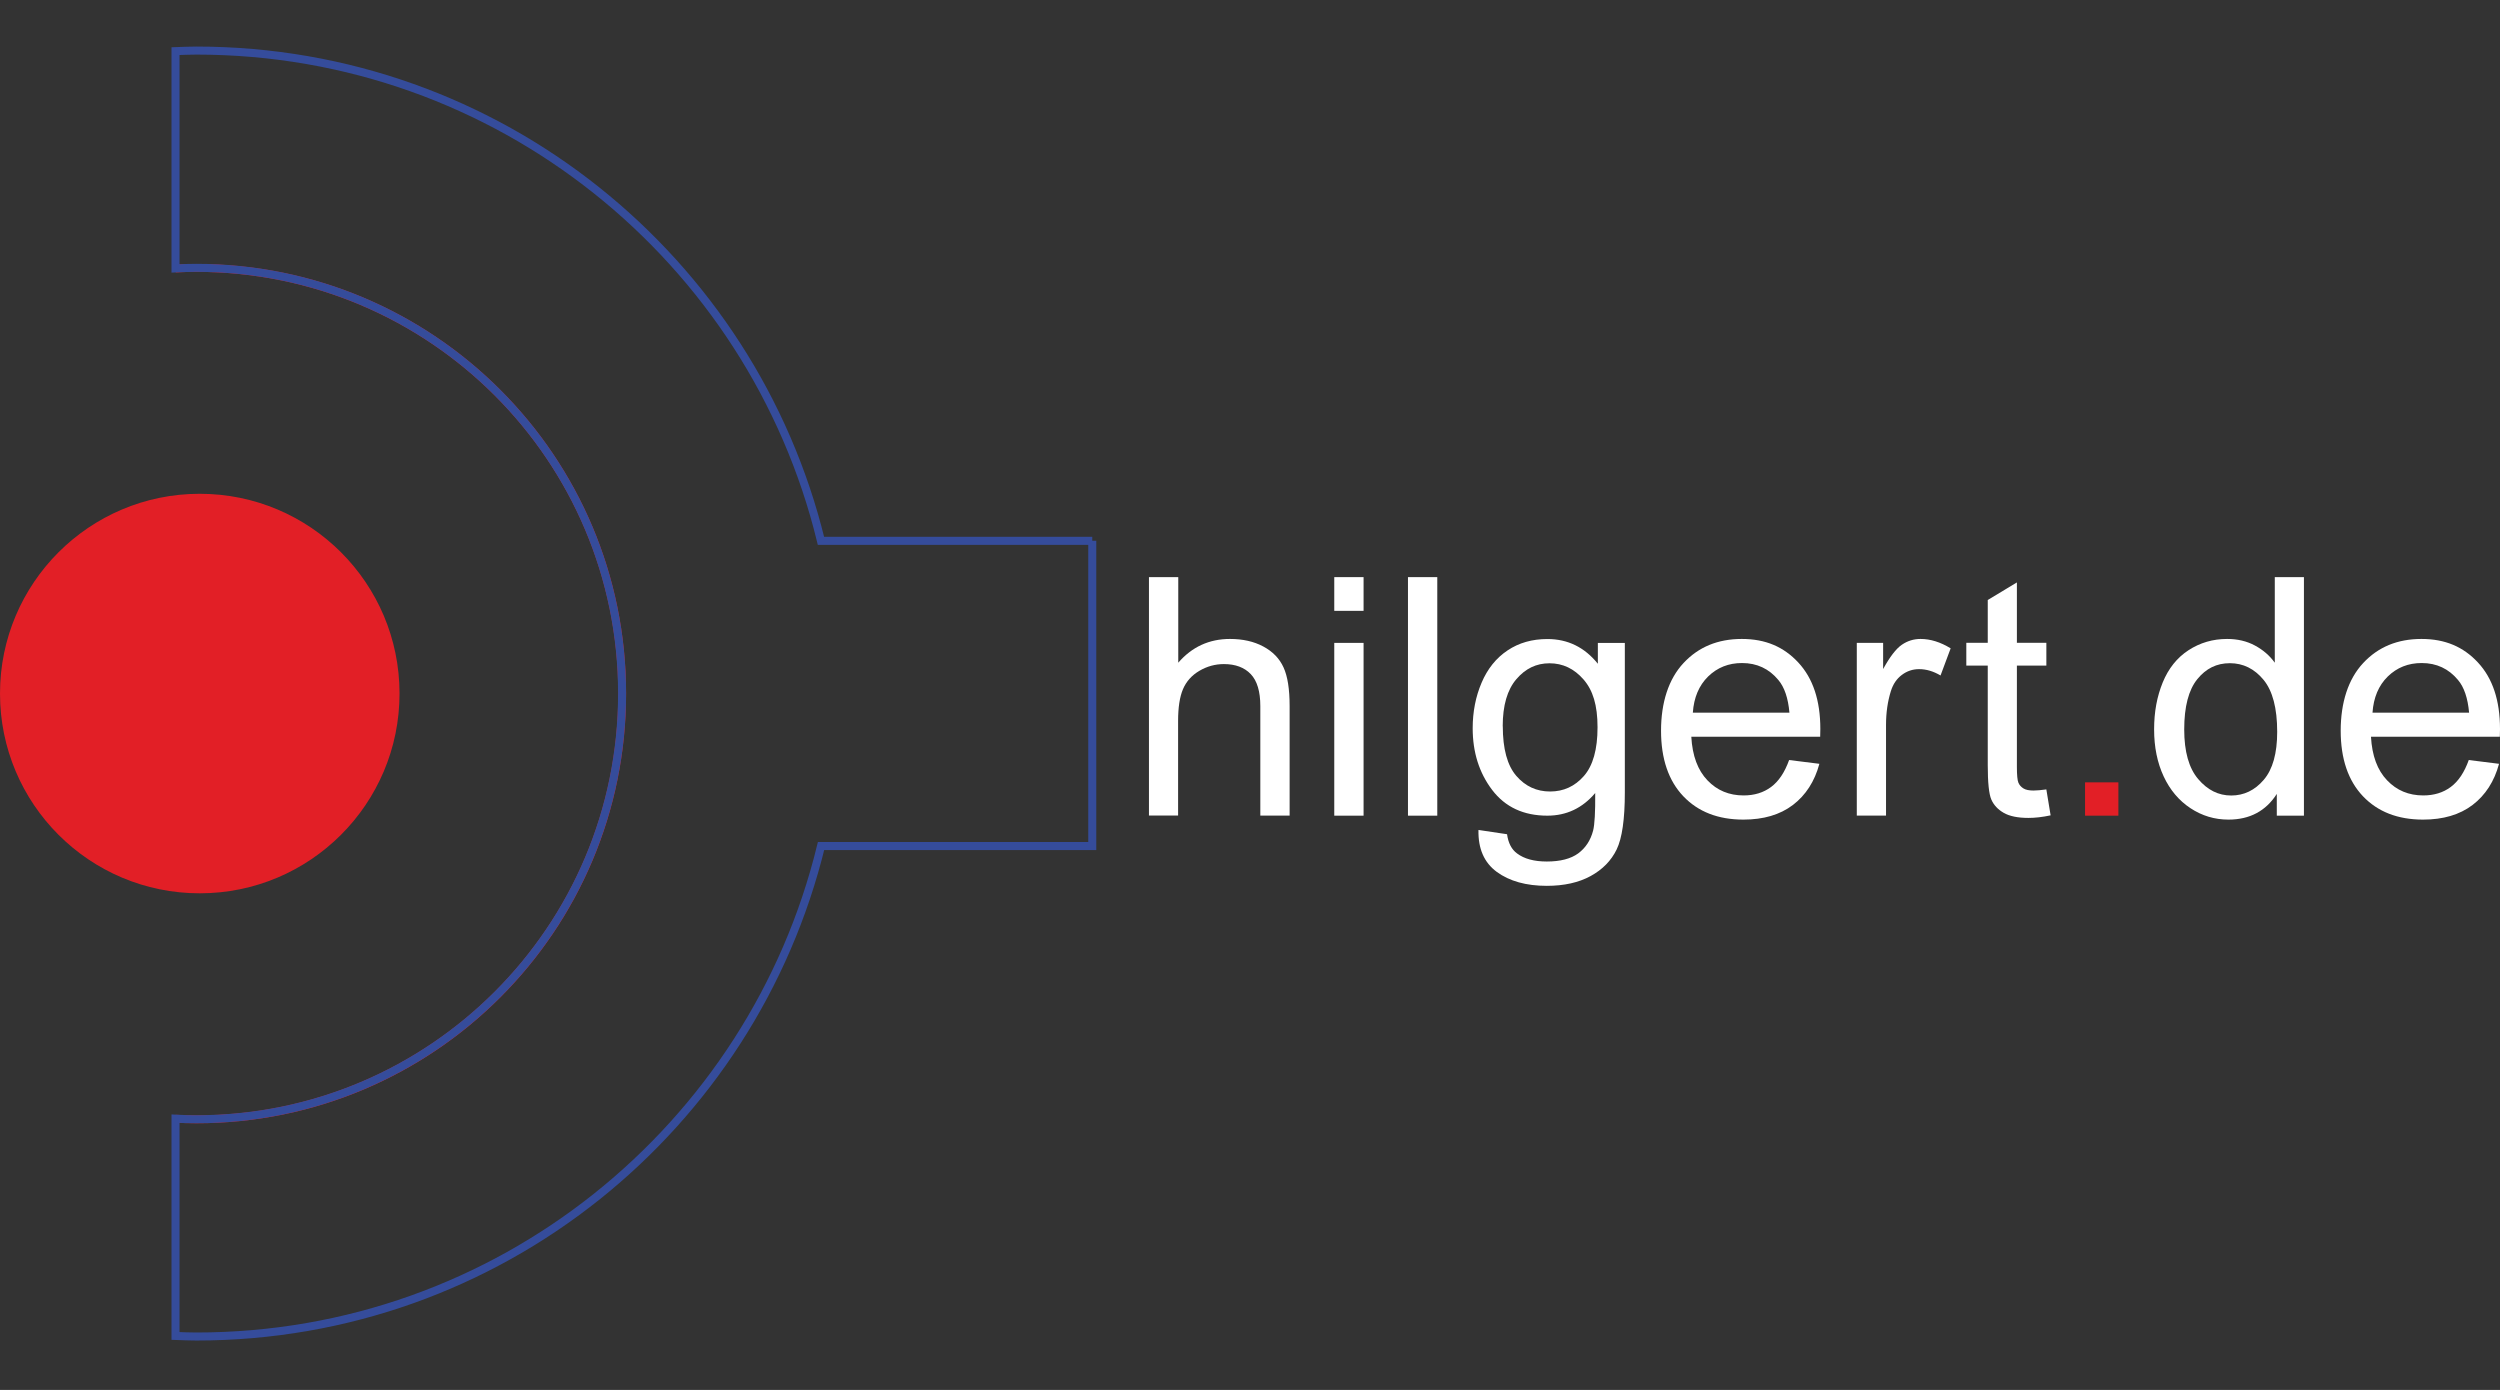 <?xml version="1.0" encoding="UTF-8"?> <svg xmlns="http://www.w3.org/2000/svg" width="259" height="144" viewBox="0 0 259 144" fill="none"><rect x="0" y="0" width="259" height="144" fill="#333333" stroke="none"/><g clip-path="url(#clip0_499_9104)"><path d="M119.032 84.503V59.79H122.068V68.657C123.482 67.019 125.27 66.195 127.425 66.195C128.747 66.195 129.903 66.453 130.877 66.977C131.858 67.501 132.557 68.225 132.973 69.14C133.397 70.063 133.605 71.394 133.605 73.149V84.495H130.569V73.149C130.569 71.635 130.236 70.529 129.579 69.839C128.922 69.148 127.99 68.799 126.792 68.799C125.894 68.799 125.046 69.032 124.255 69.498C123.465 69.963 122.9 70.596 122.559 71.394C122.218 72.193 122.051 73.291 122.051 74.696V84.487H119.015L119.032 84.503Z" fill="white"></path><path d="M138.23 63.284V59.79H141.266V63.284H138.23ZM138.23 84.503V66.603H141.266V84.503H138.23Z" fill="white"></path><path d="M145.866 84.503V59.79H148.902V84.503H145.866Z" fill="white"></path><path d="M153.177 85.984L156.13 86.425C156.255 87.332 156.596 87.997 157.162 88.413C157.91 88.978 158.942 89.253 160.248 89.253C161.654 89.253 162.735 88.97 163.5 88.413C164.265 87.847 164.781 87.065 165.047 86.05C165.205 85.435 165.28 84.137 165.264 82.158C163.941 83.722 162.286 84.503 160.306 84.503C157.844 84.503 155.939 83.613 154.591 81.842C153.244 80.07 152.57 77.94 152.57 75.453C152.57 73.748 152.878 72.168 153.493 70.729C154.109 69.281 155.007 68.167 156.18 67.385C157.353 66.595 158.734 66.204 160.314 66.204C162.427 66.204 164.166 67.06 165.538 68.766V66.611H168.333V82.083C168.333 84.869 168.05 86.841 167.485 88.005C166.919 89.17 166.021 90.085 164.789 90.759C163.558 91.432 162.044 91.773 160.248 91.773C158.11 91.773 156.388 91.291 155.074 90.334C153.76 89.37 153.128 87.93 153.169 85.992L153.177 85.984ZM155.689 75.237C155.689 77.583 156.155 79.296 157.087 80.378C158.019 81.459 159.191 82 160.589 82C161.986 82 163.151 81.467 164.091 80.394C165.031 79.321 165.505 77.641 165.505 75.345C165.505 73.049 165.022 71.502 164.049 70.388C163.076 69.273 161.903 68.716 160.531 68.716C159.158 68.716 158.035 69.265 157.095 70.363C156.155 71.461 155.681 73.083 155.681 75.245L155.689 75.237Z" fill="white"></path><path d="M185.352 78.739L188.488 79.13C187.997 80.96 187.074 82.382 185.743 83.397C184.403 84.412 182.698 84.911 180.619 84.911C177.999 84.911 175.927 84.104 174.389 82.49C172.858 80.877 172.084 78.614 172.084 75.703C172.084 72.791 172.858 70.354 174.413 68.691C175.961 67.027 177.974 66.195 180.444 66.195C182.915 66.195 184.794 67.01 186.308 68.641C187.822 70.271 188.587 72.559 188.587 75.52C188.587 75.703 188.587 75.969 188.571 76.327H175.22C175.328 78.29 175.886 79.795 176.892 80.843C177.89 81.891 179.138 82.407 180.635 82.407C181.75 82.407 182.698 82.116 183.48 81.534C184.27 80.951 184.894 80.02 185.352 78.739ZM175.387 73.831H185.385C185.252 72.326 184.869 71.194 184.237 70.446C183.272 69.281 182.016 68.691 180.477 68.691C179.08 68.691 177.915 69.156 176.959 70.088C176.011 71.02 175.486 72.267 175.378 73.831H175.387Z" fill="white"></path><path d="M192.364 84.503V66.603H195.092V69.314C195.791 68.042 196.431 67.21 197.022 66.802C197.613 66.395 198.261 66.195 198.968 66.195C199.992 66.195 201.031 66.52 202.088 67.168L201.04 69.98C200.299 69.539 199.559 69.323 198.819 69.323C198.153 69.323 197.563 69.522 197.03 69.922C196.498 70.321 196.124 70.87 195.899 71.585C195.558 72.667 195.392 73.84 195.392 75.121V84.495H192.356L192.364 84.503Z" fill="white"></path><path d="M212.003 81.792L212.444 84.47C211.587 84.653 210.822 84.736 210.148 84.736C209.05 84.736 208.193 84.562 207.586 84.212C206.979 83.863 206.555 83.405 206.305 82.84C206.055 82.274 205.931 81.076 205.931 79.255V68.957H203.71V66.594H205.931V62.161L208.95 60.339V66.594H212.003V68.957H208.95V79.421C208.95 80.286 209 80.843 209.108 81.093C209.216 81.343 209.391 81.534 209.632 81.683C209.873 81.833 210.223 81.9 210.672 81.9C211.013 81.9 211.454 81.858 212.003 81.783V81.792Z" fill="white"></path><path d="M216.012 84.503V81.051H219.464V84.503H216.012Z" fill="#E21F26"></path><path d="M235.876 84.503V82.249C234.745 84.021 233.073 84.911 230.868 84.911C229.438 84.911 228.132 84.52 226.934 83.73C225.736 82.939 224.813 81.841 224.156 80.436C223.498 79.022 223.166 77.408 223.166 75.57C223.166 73.731 223.465 72.159 224.056 70.704C224.655 69.248 225.545 68.133 226.734 67.36C227.924 66.586 229.255 66.195 230.727 66.195C231.808 66.195 232.765 66.42 233.613 66.877C234.462 67.335 235.144 67.925 235.668 68.657V59.79H238.687V84.503H235.876ZM226.285 75.57C226.285 77.865 226.767 79.579 227.732 80.71C228.697 81.85 229.837 82.415 231.151 82.415C232.465 82.415 233.605 81.875 234.528 80.785C235.452 79.704 235.917 78.049 235.917 75.819C235.917 73.365 235.443 71.569 234.503 70.429C233.563 69.29 232.399 68.707 231.018 68.707C229.637 68.707 228.539 69.256 227.641 70.363C226.743 71.469 226.285 73.199 226.285 75.57Z" fill="white"></path><path d="M255.764 78.739L258.9 79.13C258.409 80.96 257.486 82.382 256.155 83.397C254.816 84.412 253.111 84.911 251.031 84.911C248.411 84.911 246.34 84.104 244.801 82.49C243.271 80.877 242.497 78.614 242.497 75.703C242.497 72.791 243.271 70.354 244.826 68.691C246.373 67.027 248.386 66.195 250.857 66.195C253.327 66.195 255.207 67.01 256.721 68.641C258.235 70.271 259 72.559 259 75.52C259 75.703 259 75.969 258.983 76.327H245.633C245.741 78.29 246.298 79.795 247.305 80.843C248.303 81.891 249.551 82.407 251.048 82.407C252.163 82.407 253.111 82.116 253.893 81.534C254.683 80.951 255.307 80.02 255.764 78.739ZM245.799 73.831H255.798C255.664 72.326 255.282 71.194 254.65 70.446C253.685 69.281 252.429 68.691 250.89 68.691C249.492 68.691 248.328 69.156 247.371 70.088C246.423 71.02 245.899 72.267 245.791 73.831H245.799Z" fill="white"></path><path d="M18.192 115.904C18.907 115.937 19.622 115.962 20.354 115.962C44.71 115.962 64.457 96.215 64.457 71.86C64.457 47.505 44.71 27.757 20.354 27.757C19.631 27.757 18.907 27.774 18.192 27.816" stroke="#E21F26" stroke-width="0.815" stroke-miterlimit="10"></path><path d="M113.159 56.031H85.052C77.949 26.884 51.68 5.24 20.346 5.24C19.622 5.24 18.907 5.274 18.183 5.299V27.807C18.899 27.774 19.614 27.749 20.346 27.749C44.701 27.749 64.448 47.496 64.448 71.852C64.448 96.207 44.701 115.954 20.346 115.954C19.622 115.954 18.899 115.937 18.183 115.896V138.404C18.899 138.429 19.614 138.463 20.346 138.463C51.688 138.463 77.957 116.811 85.061 87.648H113.159V56.022V56.031Z" stroke="#354C9B" stroke-width="0.832" stroke-miterlimit="10"></path><path d="M20.695 92.547C32.125 92.547 41.391 83.281 41.391 71.852C41.391 60.422 32.125 51.156 20.695 51.156C9.266 51.156 0 60.422 0 71.852C0 83.281 9.266 92.547 20.695 92.547Z" fill="#E21F26"></path></g><defs><clipPath id="clip0_499_9104"><rect width="259" height="143.711" fill="white"></rect></clipPath></defs></svg> 